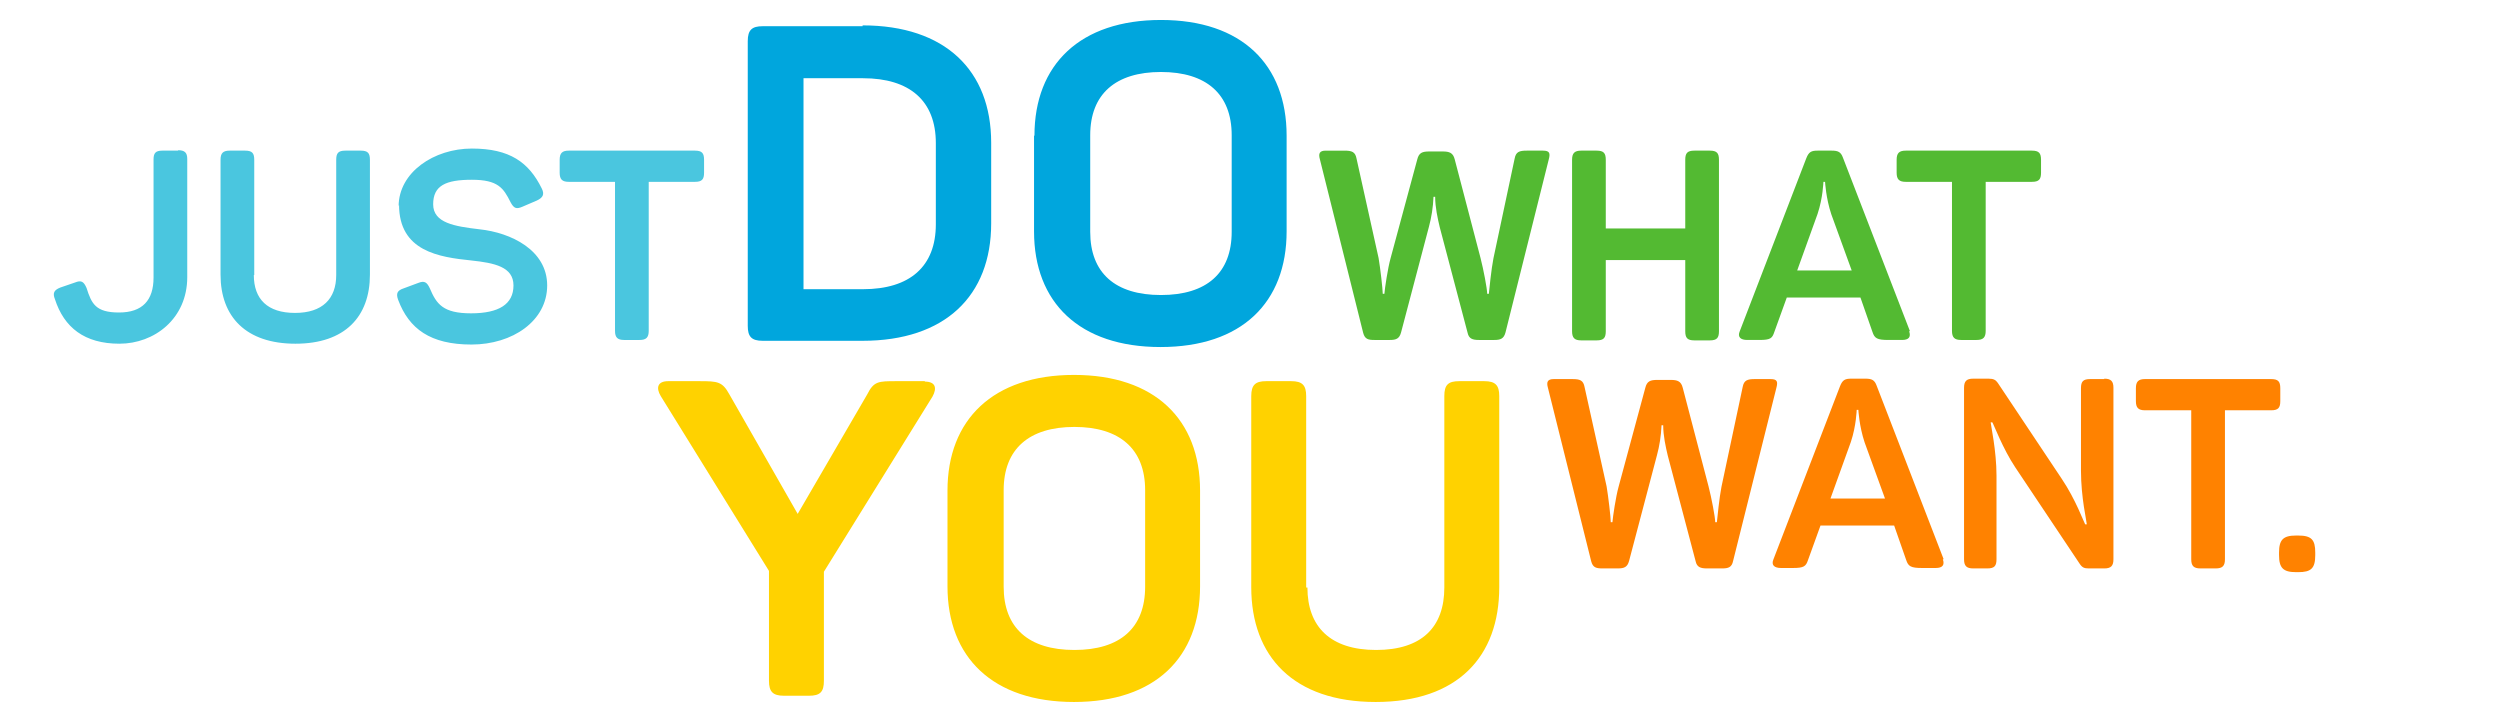 <?xml version="1.0" encoding="UTF-8"?>
<svg id="Ebene_1" xmlns="http://www.w3.org/2000/svg" version="1.1" xmlns:xlink="http://www.w3.org/1999/xlink" viewBox="0 0 600.8 173.5">
  <!-- Generator: Adobe Illustrator 29.4.0, SVG Export Plug-In . SVG Version: 2.1.0 Build 152)  -->
  <defs>
    <style>
      .st0 {
        fill: none;
      }

      .st1 {
        fill: #ffd200;
      }

      .st2 {
        fill: #4ac6df;
      }

      .st3 {
        fill: #ff8200;
      }

      .st4 {
        fill: #00a6dd;
      }

      .st5 {
        fill: #53ba32;
      }

      .st6 {
        clip-path: url(#clippath);
      }
    </style>
    <clipPath id="clippath">
      <rect class="st0" x="12.8" y="4.8" width="543.6" height="164"/>
    </clipPath>
  </defs>
  <g class="st6">
    <g>
      <path class="st2" d="M166.8,36.2h-30.1c-1.6,0-2.2.6-2.2,2.2v3.1c0,1.6.6,2.2,2.2,2.2h11.1v35.8c0,1.6.6,2.2,2.2,2.2h3.7c1.6,0,2.2-.6,2.2-2.2v-35.8h11.1c1.7,0,2.2-.6,2.2-2.2v-3.1c0-1.6-.5-2.2-2.2-2.2M95.9,49.2c0,11.2,9.6,12.6,17.4,13.4,5.5.6,10.1,1.5,10.1,6s-3.5,6.7-10.2,6.7-8.3-2.2-9.9-6c-.7-1.5-1.3-1.9-2.8-1.3l-3.5,1.3c-1.5.5-1.9,1.2-1.3,2.8,2.6,6.9,7.7,10.7,17.6,10.7s18.2-5.7,18.2-14.2-8.7-12.7-16.3-13.5c-5.9-.7-11.1-1.5-11.1-6s3-5.9,9.3-5.9,7.6,2,9.3,5.4c.8,1.5,1.4,1.7,2.8,1.1l3.5-1.5c1.5-.7,1.9-1.5,1.2-2.9-3.1-6.3-7.7-9.6-16.8-9.6s-17.6,5.7-17.6,13.9M61.1,66.1v-27.7c0-1.6-.5-2.2-2.2-2.2h-3.7c-1.6,0-2.2.6-2.2,2.2v27.6c0,10.1,6.1,16.6,18,16.6s17.9-6.5,17.9-16.6v-27.6c0-1.6-.5-2.2-2.2-2.2h-3.7c-1.7,0-2.2.6-2.2,2.2v27.7c0,5.7-3.3,9.1-9.9,9.1s-9.9-3.3-9.9-9.1M42.8,36.2h-3.8c-1.6,0-2.1.6-2.1,2.1v28.4c0,5.5-2.7,8.4-8.3,8.4s-6.6-2.1-7.8-5.9c-.7-1.6-1.3-1.9-2.8-1.3l-3.5,1.2c-1.5.6-1.9,1.3-1.3,2.8,2.2,6.8,7.1,10.7,15.5,10.7s16.3-6,16.3-16v-28.4c0-1.5-.6-2.1-2.2-2.1"/>
      <path class="st4" d="M296,32.5v23.2c0,9.9-6,15.2-17,15.2s-17-5.3-17-15.2v-23.2c0-9.9,6.1-15.2,17-15.2s17,5.3,17,15.2M248.5,32.6v23c0,17.1,10.9,27.8,30.4,27.8s30.3-10.7,30.3-27.8v-23c0-17.1-10.8-27.8-30.2-27.8s-30.4,10.7-30.4,27.8M224.9,34.3v19.6c0,10.1-6.2,15.6-17.5,15.6h-14.3V18.8h14.3c11.2,0,17.5,5.4,17.5,15.6M207.3,6.3h-24c-2.6,0-3.6.9-3.6,3.6v68.4c0,2.6.9,3.6,3.6,3.6h24c19.8,0,30.9-10.8,30.9-28.2v-19.4c0-17.4-11.1-28.2-30.9-28.2"/>
      <path class="st1" d="M313.9,141.2v-46c0-2.6-.9-3.6-3.6-3.6h-6c-2.6,0-3.6.9-3.6,3.6v45.9c0,16.7,10.2,27.6,29.9,27.6s29.7-10.9,29.7-27.6v-45.9c0-2.6-.9-3.6-3.6-3.6h-6c-2.7,0-3.6.9-3.6,3.6v46c0,9.5-5.4,15-16.4,15s-16.5-5.6-16.5-15M275.2,117.8v23.2c0,9.9-6,15.2-17,15.2s-17-5.3-17-15.2v-23.2c0-9.9,6.1-15.2,17-15.2s17,5.3,17,15.2M227.7,117.9v23c0,17.1,10.9,27.8,30.4,27.8s30.3-10.7,30.3-27.8v-23c0-17.1-10.9-27.8-30.3-27.8s-30.4,10.7-30.4,27.8M222.3,91.6h-6.9c-4.3,0-5.4,0-7,3.2l-16.7,28.7-16.4-28.7c-1.7-3.1-2.8-3.2-7.2-3.2h-7.5c-2.6,0-3,1.6-1.8,3.6l26,42v26.4c0,2.6.9,3.6,3.6,3.6h6c2.7,0,3.6-.9,3.6-3.6v-26.2l26.1-42.1c1.1-2,.8-3.6-1.9-3.6"/>
      <path class="st5" d="M488.1,36.2h-30.1c-1.6,0-2.2.6-2.2,2.2v3.1c0,1.6.6,2.2,2.2,2.2h11.1v35.8c0,1.6.6,2.2,2.2,2.2h3.7c1.6,0,2.2-.6,2.2-2.2v-35.8h11.1c1.7,0,2.2-.6,2.2-2.2v-3.1c0-1.6-.5-2.2-2.2-2.2M445,65h-13.1l4.9-13.6c1.3-3.9,1.4-7.7,1.4-7.7h.4s.2,3.9,1.5,7.8l4.9,13.5h0ZM459,79.6l-16.1-41.7c-.5-1.4-1.2-1.7-2.7-1.7h-3.4c-1.5,0-2.1.3-2.7,1.8l-16,41.6c-.6,1.4.2,2.1,1.8,2.1h2.9c2.7,0,3.1-.4,3.6-1.9l3-8.3h17.7l2.9,8.3c.5,1.5,1.1,1.9,3.8,1.9h3.3c1.6,0,2.2-.7,1.7-2.1M410.9,36.2h-3.7c-1.7,0-2.2.6-2.2,2.2v16.5h-19.1v-16.5c0-1.6-.5-2.2-2.2-2.2h-3.7c-1.6,0-2.2.6-2.2,2.2v41.2c0,1.6.6,2.2,2.2,2.2h3.7c1.7,0,2.2-.6,2.2-2.2v-17.1h19.1v17.1c0,1.6.5,2.2,2.2,2.2h3.7c1.7,0,2.2-.6,2.2-2.2v-41.2c0-1.6-.5-2.2-2.2-2.2M370.8,36.2h-3.9c-1.8,0-2.6.3-2.9,1.9l-5.1,24c-.5,2.5-1,7.5-1.1,8.5h-.4c0-1.2-.9-5.9-1.6-8.6l-6.2-23.7c-.4-1.6-1.3-1.9-2.9-1.9h-3.2c-1.7,0-2.5.3-2.9,1.9l-6.4,23.7c-.7,2.5-1.4,7.3-1.5,8.6h-.4c0-1.1-.6-6.3-1-8.6l-5.3-23.9c-.3-1.6-1.1-1.9-2.9-1.9h-4.5c-1.5,0-1.8.7-1.4,2.1l10.4,41.7c.4,1.5,1.2,1.7,2.7,1.7h3.7c1.5,0,2.3-.3,2.7-1.8l6.7-25.4c.6-2.2,1-4.7,1.1-7.2h.4c0,2.5.6,5.2,1.1,7.3l6.7,25.4c.3,1.4,1.2,1.7,2.7,1.7h3.7c1.5,0,2.3-.3,2.7-1.8l10.4-41.6c.4-1.5.2-2.1-1.4-2.1"/>
      <path class="st3" d="M552.3,128.7h-.5c-3.1,0-4.1,1-4.1,4.1v.6c0,3.1,1,4.1,4.1,4.1h.5c3.1,0,4.1-.9,4.1-4.1v-.6c0-3.1-.9-4.1-4.1-4.1M545.6,91.1h-30.1c-1.6,0-2.2.6-2.2,2.2v3.1c0,1.6.6,2.2,2.2,2.2h11.1v35.8c0,1.6.6,2.2,2.2,2.2h3.7c1.6,0,2.2-.6,2.2-2.2v-35.8h11.1c1.7,0,2.2-.6,2.2-2.2v-3.1c0-1.6-.5-2.2-2.2-2.2M505.7,91.1h-3.4c-1.7,0-2.2.6-2.2,2.2v19.8c0,6.5,1.4,12.3,1.4,12.9h-.4c-.3-.5-2.3-6-5.6-10.9l-15.4-23.1c-.5-.7-1-1-2.2-1h-3.7c-1.6,0-2.2.6-2.2,2.2v41.2c0,1.6.6,2.2,2.2,2.2h3.4c1.7,0,2.2-.6,2.2-2.2v-20.1c0-6-1.4-12.3-1.4-12.8h.4c.3.4,2.5,6.3,5.5,10.8l15.5,23.2c.6.9,1.1,1.1,2.2,1.1h3.7c1.6,0,2.2-.6,2.2-2.2v-41.2c0-1.6-.6-2.2-2.2-2.2M453,119.8h-13.1l4.9-13.6c1.3-3.9,1.4-7.7,1.4-7.7h.4s.2,3.9,1.5,7.8l4.9,13.5h0ZM467.1,134.4l-16.1-41.7c-.5-1.4-1.2-1.7-2.7-1.7h-3.4c-1.5,0-2.1.3-2.7,1.8l-16,41.6c-.6,1.4.2,2.1,1.8,2.1h2.9c2.6,0,3.1-.4,3.6-1.9l3-8.3h17.7l2.9,8.3c.5,1.5,1.1,1.9,3.8,1.9h3.3c1.6,0,2.2-.7,1.7-2.1M425.6,91.1h-3.9c-1.8,0-2.6.3-2.9,1.9l-5.1,24c-.5,2.5-1,7.5-1.1,8.5h-.4c0-1.2-.9-5.9-1.6-8.6l-6.2-23.7c-.4-1.6-1.3-1.9-2.9-1.9h-3.2c-1.7,0-2.5.3-2.9,1.9l-6.4,23.7c-.7,2.5-1.4,7.3-1.5,8.6h-.4c0-1.1-.6-6.3-1-8.6l-5.3-23.9c-.3-1.6-1.1-1.9-2.9-1.9h-4.5c-1.5,0-1.8.7-1.4,2.1l10.4,41.7c.4,1.5,1.2,1.7,2.7,1.7h3.7c1.5,0,2.3-.3,2.7-1.8l6.7-25.4c.6-2.2,1-4.7,1.1-7.2h.4c0,2.5.6,5.2,1.1,7.3l6.7,25.4c.3,1.4,1.2,1.7,2.7,1.7h3.7c1.5,0,2.3-.3,2.6-1.8l10.4-41.6c.4-1.5.2-2.1-1.4-2.1"/>
    </g>
  </g>
</svg>